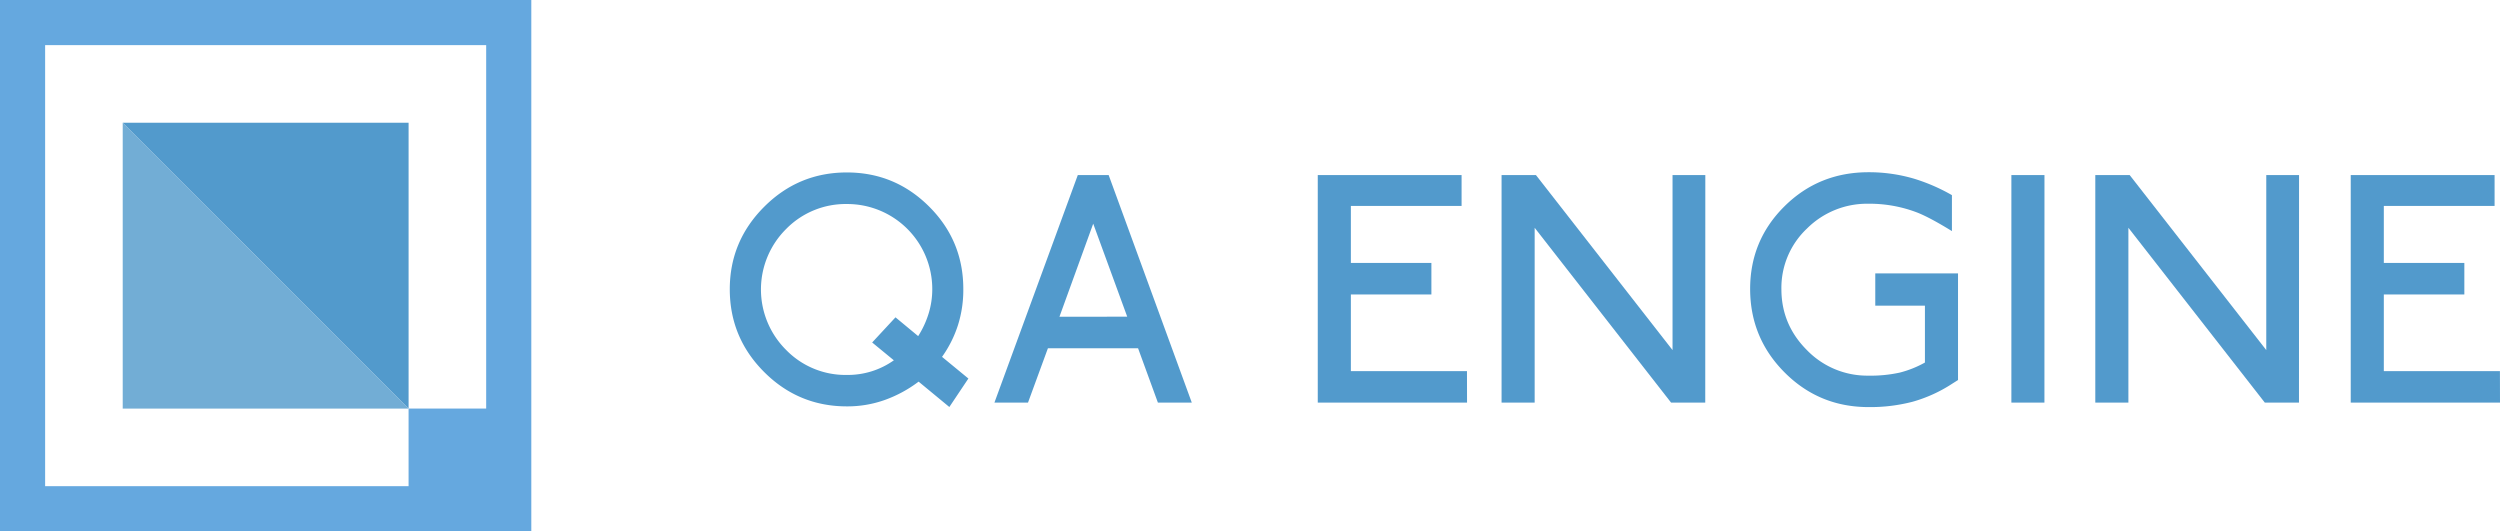 <svg viewBox="0 0 1464.17 311.17" xmlns="http://www.w3.org/2000/svg"><g fill="#529acc"><path d="m567.15 221.69-11.15 16.68-18-14.86a74.36 74.36 0 0 1 -19.76 10.72 65.09 65.09 0 0 1 -22.24 3.77q-28.34 0-48.46-20.13t-20.13-48.46q0-28.14 20.13-48.28t48.46-20.13q28.14 0 48.18 20t20 48.39a68.56 68.56 0 0 1 -3.08 20.88 67.44 67.44 0 0 1 -9.38 18.73zm-21.15-52.31a49.79 49.79 0 0 0 -50-49.89 48.78 48.78 0 0 0 -35.55 14.59 49.91 49.91 0 0 0 -.1 70.81 48.53 48.53 0 0 0 35.65 14.7 46.57 46.57 0 0 0 27.5-8.57l-12.7-10.44 13.66-14.73 13.28 11a54.08 54.08 0 0 0 6.08-13.08 48.19 48.19 0 0 0 2.18-14.39z"/><path d="m698 235.81h-19.85l-11.62-31.84h-52.8l-11.67 31.84h-19.66l48.83-133.27h18.08zm-37.82-50.33-19.92-54.48-19.77 54.49z"/><path d="m859.2 235.81h-87.43v-133.28h84.23v18.08h-64.84v33.39h47.16v18.45h-47.16v44.92h68z"/><path d="m998.71 235.81h-20l-79.91-102.41v102.41h-19.38v-133.28h20.13l80 102.51v-102.51h19.2z"/><path d="m1146.75 222.57-3.54 2.24a83.69 83.69 0 0 1 -22.93 10.44 98 98 0 0 1 -25.91 3.17q-28.89 0-49.11-20.22t-20.26-48.93q0-28.52 20.13-48.46t49.21-19.94a93.38 93.38 0 0 1 26.47 3.73 107.23 107.23 0 0 1 22.37 9.69v21.06q-12.7-7.83-20.17-10.81a77.87 77.87 0 0 0 -28.76-5.22 49.76 49.76 0 0 0 -36 14.57 47.68 47.68 0 0 0 -14.94 35.48q0 20.73 14.94 35.67a49.14 49.14 0 0 0 36.05 14.96 78.73 78.73 0 0 0 18.31-1.78 60.29 60.29 0 0 0 14.76-5.9v-33.32h-29.08v-18.87h48.46z"/><path d="m1197.36 235.81h-19.36v-133.28h19.38z"/><path d="m1346.44 235.81h-20l-79.91-102.41v102.41h-19.38v-133.28h20.13l80 102.51v-102.51h19.2z"/><path d="m1464.17 235.81h-87.42v-133.28h84.25v18.08h-64.87v33.39h47.16v18.45h-47.16v44.92h68z"/><path d="m239.3 71.88v167.41l-167.43-167.41z"/><path d="m239.3 239.29h-167.43v-167.41z" opacity=".81"/></g><g fill="#65a8df"><path d="m239.29 239.28h55.55v55.55h-55.55z"/><path d="m284.74 26.43v258.31h-258.31v-258.31zm26.43-26.43h-311.17v311.17h311.17z"/></g></svg>